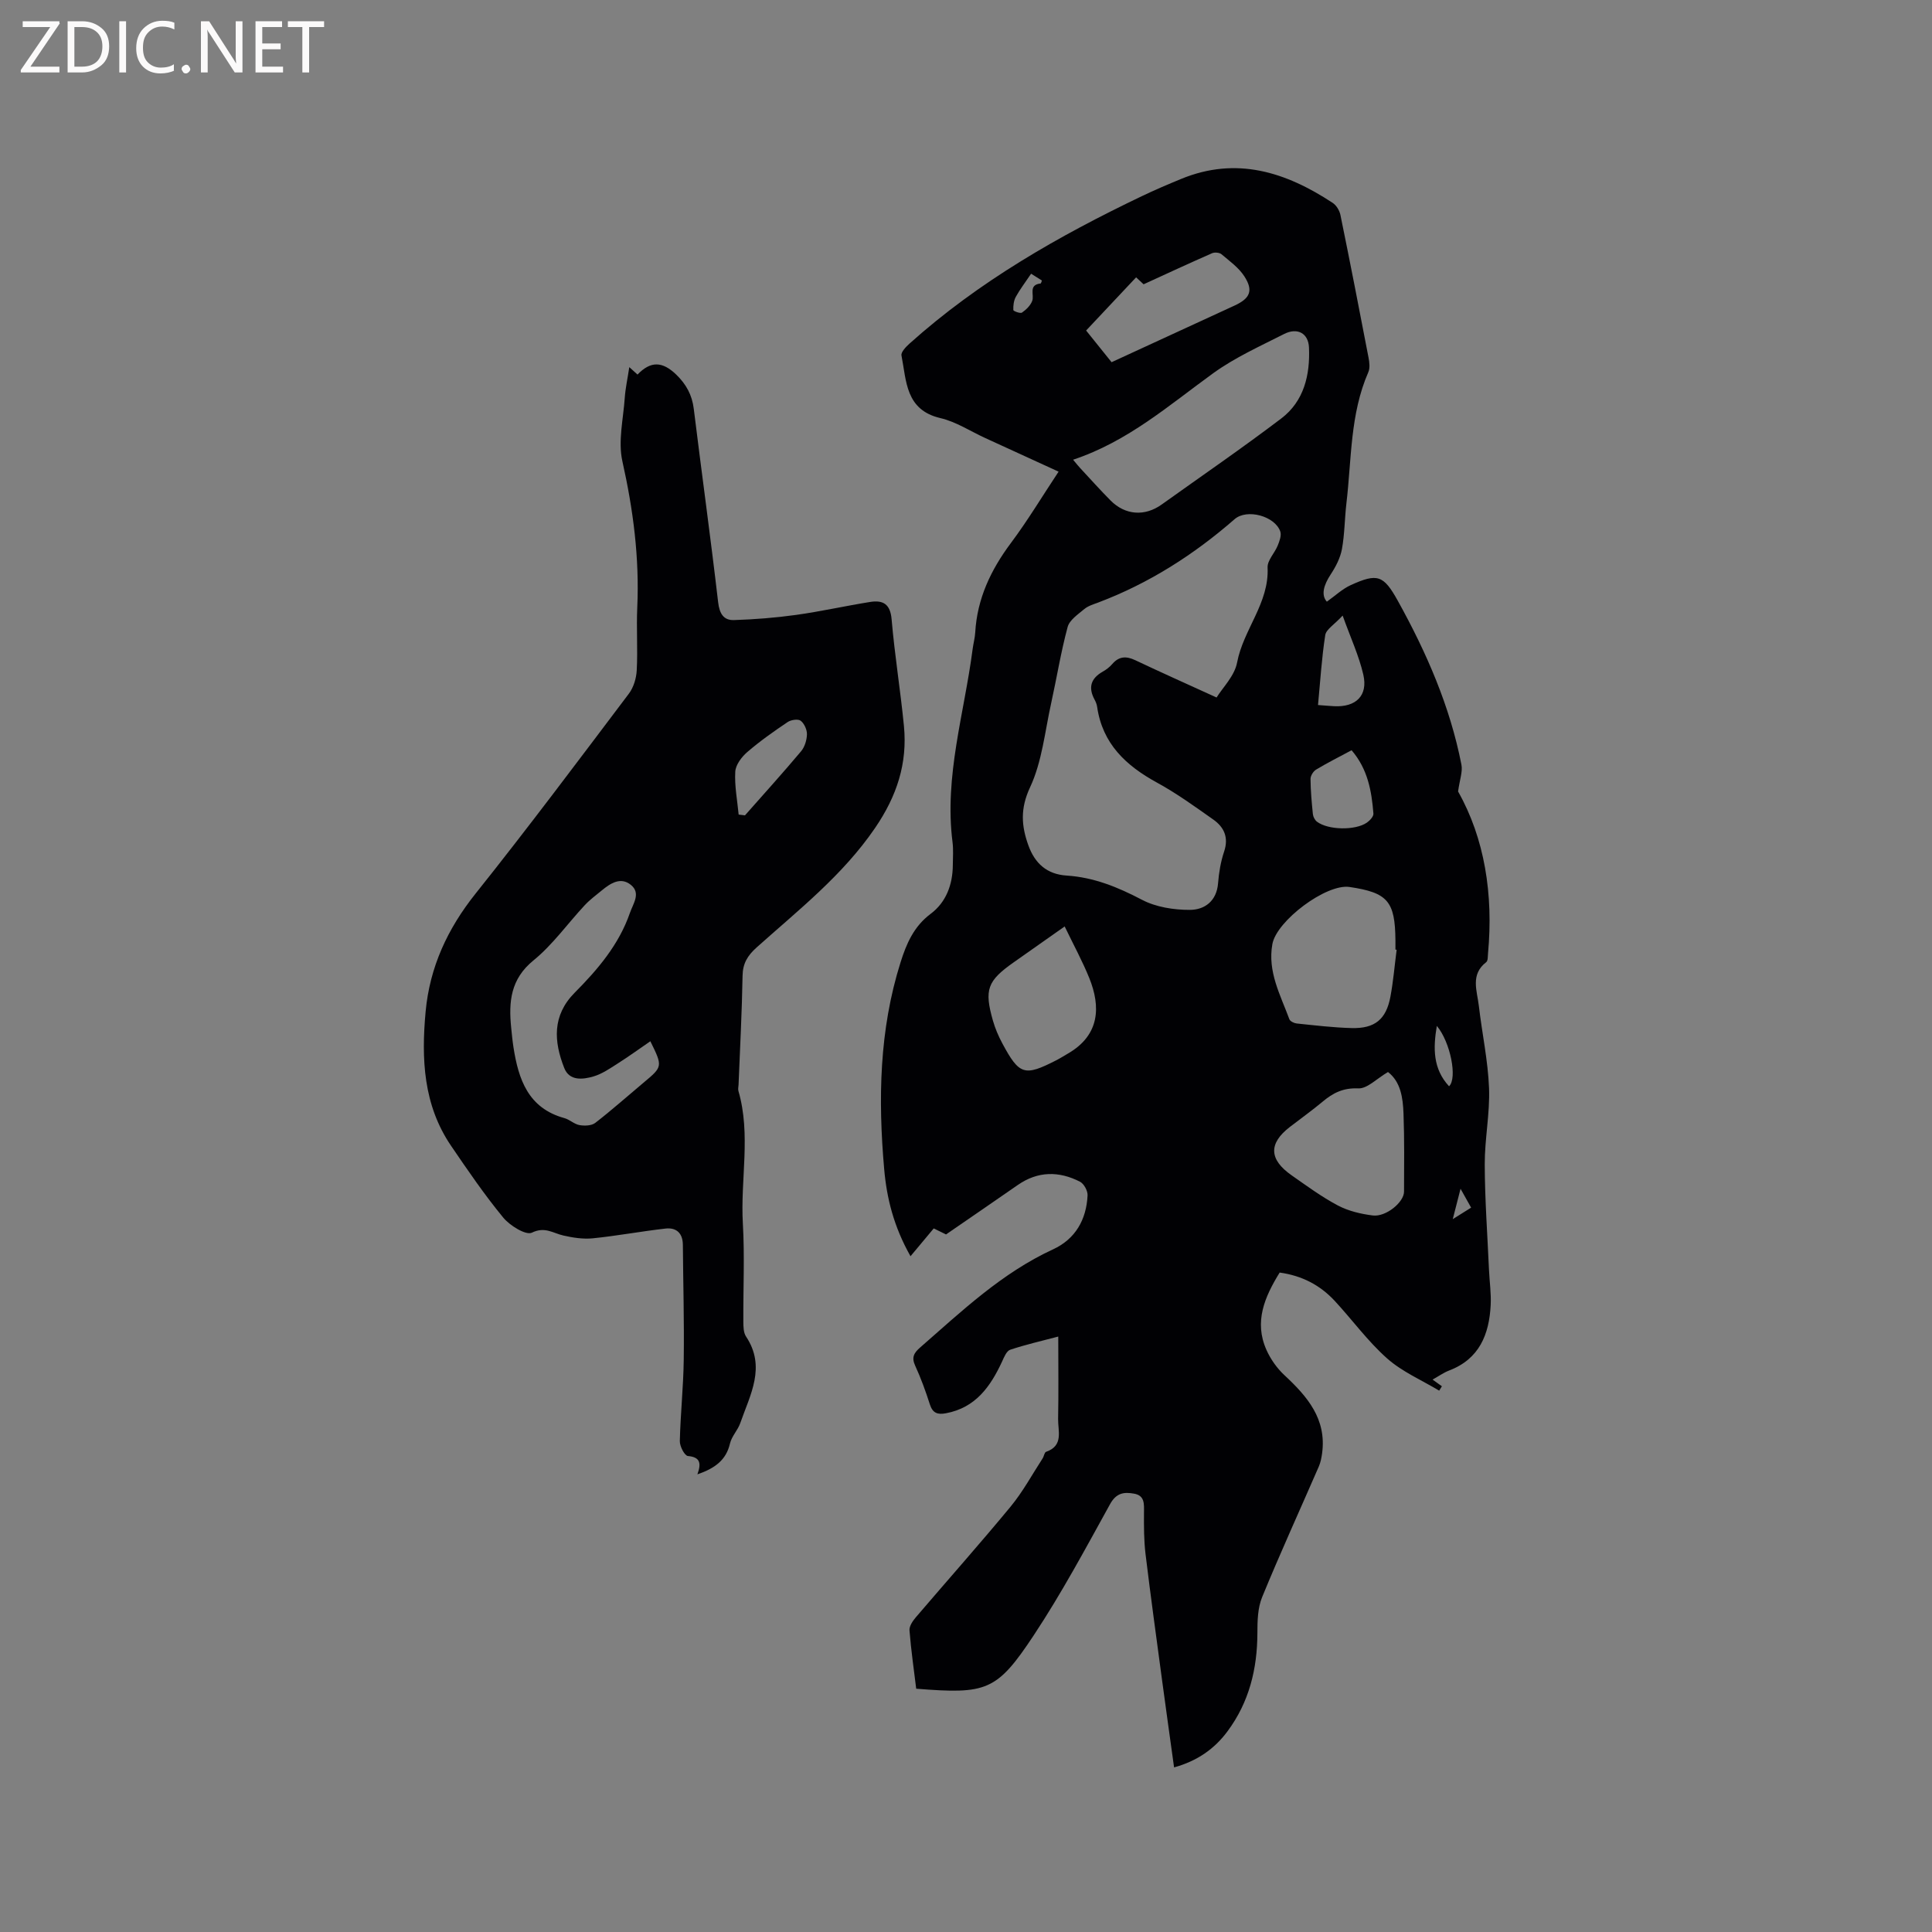 <svg enable-background="new 0 0 400 400" viewBox="0 0 400 400" xmlns="http://www.w3.org/2000/svg"><rect x="0" y="0" width="400" height="400" fill="#808080" stroke="none"/><path d="m264.94 263.47c-3.13 5.07-5.32 10.19-2.75 15.98.86 1.95 2.2 3.84 3.76 5.29 4.73 4.4 8.73 9.05 7.78 16.13-.13.93-.31 1.9-.68 2.75-3.92 9.01-8.01 17.96-11.74 27.05-.92 2.24-.98 4.94-.98 7.43-.02 7.42-1.7 14.28-6.16 20.31-2.72 3.69-6.31 6.19-11.09 7.51-.84-6.09-1.68-12.05-2.48-18.01-1.17-8.72-2.37-17.43-3.43-26.16-.34-2.82-.34-5.7-.32-8.55.01-1.78.21-3.57-2.08-3.96-2.04-.36-3.64-.18-4.94 2.17-5.06 9.16-10.02 18.42-15.79 27.14-7.69 11.62-9.77 12.23-24.35 11.08-.48-3.96-1.07-8.01-1.39-12.07-.07-.87.66-1.95 1.3-2.7 6.54-7.66 13.24-15.19 19.65-22.95 2.52-3.06 4.44-6.62 6.61-9.96.29-.44.37-1.25.73-1.37 3.67-1.27 2.43-4.34 2.48-6.83.11-5.5.03-11 .03-17.03-3.56.94-6.81 1.68-9.95 2.73-.75.25-1.27 1.53-1.68 2.44-2.4 5.18-5.48 9.56-11.62 10.71-1.75.33-2.76-.03-3.34-1.86-.87-2.72-1.85-5.42-3.04-8.01-.79-1.73-.23-2.64 1.05-3.76 8.61-7.52 16.9-15.42 27.49-20.3 4.64-2.14 6.91-6.15 7.16-11.17.05-.95-.75-2.42-1.57-2.84-4.36-2.23-8.72-2.21-12.88.68-4.87 3.38-9.77 6.74-14.86 10.24-.82-.4-1.72-.84-2.54-1.25-1.56 1.87-3.02 3.63-4.81 5.76-3.48-6.17-4.92-12-5.45-18.04-1.27-14.45-1.03-28.81 3.39-42.81 1.21-3.84 2.73-7.42 6.23-10.04 3.19-2.38 4.56-6.03 4.59-10.07.01-1.59.14-3.2-.06-4.77-1.74-13.65 2.44-26.68 4.16-39.96.15-1.15.47-2.3.54-3.45.4-7.01 3.23-12.96 7.39-18.53 3.47-4.64 6.46-9.63 9.87-14.77-5.24-2.4-10.21-4.68-15.19-6.96-3.08-1.41-6.03-3.37-9.26-4.12-7.27-1.69-7.04-7.69-8.08-12.98-.13-.68.91-1.77 1.63-2.42 14.33-12.87 30.86-22.29 48.12-30.55 2.67-1.28 5.4-2.44 8.14-3.57 11.45-4.72 21.68-1.44 31.38 4.95.77.5 1.42 1.58 1.61 2.5 2.01 9.83 3.93 19.68 5.82 29.54.19.98.33 2.17-.05 3.03-3.79 8.68-3.45 18.02-4.53 27.14-.37 3.16-.36 6.37-.93 9.49-.34 1.83-1.28 3.64-2.32 5.22-1.49 2.26-2.02 4.29-.8 5.65 1.71-1.21 3.18-2.62 4.93-3.42 5.54-2.52 6.8-2.1 9.77 3.25 5.93 10.69 10.8 21.83 13.16 33.9.29 1.46-.35 3.09-.69 5.57 5.49 9.71 7.33 21.31 6.2 33.5-.06.63 0 1.54-.37 1.83-3.34 2.58-1.89 5.94-1.53 9.06.66 5.68 1.89 11.33 2.11 17.02.2 5.25-.91 10.54-.89 15.81.02 7.28.56 14.55.88 21.82.11 2.43.47 4.87.35 7.28-.31 6.07-2.33 11.16-8.58 13.55-1.17.45-2.23 1.21-3.45 1.89.72.51 1.33.95 1.93 1.38-.19.3-.37.61-.56.91-3.63-2.18-7.67-3.91-10.78-6.67-4.02-3.56-7.23-8.02-10.91-11.98-2.96-3.16-6.65-5.15-11.34-5.8zm-13.06-119.06c1.25-2.04 3.73-4.46 4.25-7.25 1.29-6.84 6.66-12.28 6.31-19.66-.07-1.47 1.46-2.98 2.09-4.53.37-.92.82-2.1.54-2.93-1.1-3.19-6.9-4.78-9.46-2.55-8.45 7.37-17.75 13.3-28.27 17.27-.99.37-2.08.69-2.86 1.35-1.3 1.09-3.05 2.26-3.44 3.71-1.4 5.19-2.25 10.52-3.41 15.78-1.3 5.86-1.88 12.09-4.37 17.41-2.06 4.41-1.8 7.99-.34 12.03 1.34 3.71 3.82 5.98 7.94 6.24 5.6.36 10.58 2.39 15.55 5 2.91 1.53 6.6 2.11 9.94 2.1 3.04-.01 5.55-1.8 5.84-5.53.17-2.2.55-4.45 1.25-6.54.98-2.92 0-5.05-2.24-6.63-3.8-2.68-7.59-5.43-11.66-7.65-6.44-3.52-11.29-8.05-12.39-15.69-.07-.51-.28-1.03-.53-1.49-1.34-2.48-.8-4.38 1.67-5.78.73-.41 1.44-.95 1.98-1.58 1.4-1.63 2.9-1.69 4.78-.8 5.3 2.51 10.67 4.91 16.83 7.72zm-29.71-49.23c.77.91 1.09 1.33 1.45 1.71 2.09 2.25 4.14 4.54 6.3 6.72 3.04 3.07 7.1 3.35 10.6.84 8.26-5.91 16.65-11.66 24.74-17.8 4.74-3.59 6-9.06 5.75-14.71-.13-3-2.45-4.16-5.13-2.8-4.98 2.53-10.17 4.86-14.67 8.11-9.16 6.63-17.69 14.16-29.04 17.93zm66.99 101.45c-.08-.01-.17-.02-.25-.03 0-.64 0-1.27 0-1.91-.07-8.1-1.6-9.88-9.5-11.05-4.82-.72-15.11 7-15.98 11.83-1.03 5.71 1.67 10.53 3.52 15.55.16.43.97.82 1.51.88 3.78.39 7.57.85 11.37.95 4.82.13 7.16-1.8 8.04-6.49.6-3.21.87-6.48 1.29-9.73zm-1.79 25.32c-2.33 1.36-4.3 3.48-6.16 3.39-3.12-.14-5.23.94-7.39 2.76-2.19 1.83-4.53 3.49-6.79 5.24-4.41 3.41-4.31 6.71.39 10 3.12 2.18 6.21 4.46 9.57 6.24 2.18 1.15 4.76 1.76 7.23 2.07 2.72.34 6.47-2.74 6.47-4.94.02-5.39.09-10.79-.11-16.18-.12-3.27-.59-6.56-3.21-8.58zm-66.94-30.14c-3.68 2.59-7.13 5.01-10.57 7.44-5.44 3.83-6.12 5.64-4.28 12.08.46 1.61 1.14 3.19 1.93 4.67 3.53 6.58 4.58 6.89 11.14 3.54.84-.43 1.65-.94 2.47-1.42 6.65-3.85 6.76-9.77 4.41-15.61-1.42-3.51-3.25-6.86-5.1-10.7zm9.71-116.82c8.03-3.7 16.75-7.71 25.47-11.73 3.23-1.49 3.93-3.11 2-6.08-1.16-1.78-3.04-3.13-4.71-4.54-.43-.36-1.43-.45-1.96-.21-4.69 2.06-9.33 4.21-14.17 6.43-.24-.23-.83-.78-1.55-1.44-3.62 3.85-7.11 7.57-10.35 11.01 1.82 2.27 3.38 4.2 5.27 6.56zm49.69 80.34c-2.57 1.38-5.01 2.6-7.35 4.01-.58.35-1.16 1.28-1.15 1.94.02 2.43.24 4.87.49 7.29.06.55.41 1.22.84 1.55 2.28 1.74 7.92 1.86 10.33.2.62-.43 1.41-1.28 1.36-1.88-.37-4.65-1.16-9.21-4.52-13.11zm-1.85-27.88c-1.77 1.91-3.41 2.86-3.6 4.03-.74 4.75-1.03 9.57-1.5 14.49 1.42.1 2.35.19 3.29.24 4.55.25 7.09-2.17 6.09-6.53-.9-3.91-2.63-7.62-4.28-12.23zm22.03 97.45c1.76-1.64.29-9.14-2.53-12.5-.78 4.61-.82 8.88 2.53 12.5zm-86.53-168.23c-1.21 1.8-2.31 3.23-3.17 4.79-.43.79-.55 1.82-.51 2.73.01.23 1.45.77 1.79.53.86-.6 1.74-1.45 2.11-2.4.49-1.27-.86-3.34 1.75-3.63.09-.01.14-.3.27-.61-.66-.41-1.35-.84-2.24-1.41zm88.91 189.45c-.6 2.37-1.01 3.96-1.61 6.29 1.73-1.08 2.68-1.68 3.8-2.38-.66-1.16-1.21-2.14-2.19-3.91z" fill="#010104"/><path d="m144.39 305.25c.87-2.41.51-3.57-1.97-3.8-.68-.06-1.7-2.02-1.67-3.09.13-5.61.74-11.22.81-16.83.11-7.93-.12-15.87-.18-23.8-.02-2.42-1.34-3.62-3.59-3.37-5.03.57-10.02 1.51-15.06 2.02-2 .2-4.12-.13-6.1-.58-2.14-.49-3.81-1.9-6.51-.59-1.23.6-4.55-1.45-5.93-3.12-3.88-4.71-7.34-9.78-10.78-14.83-5.78-8.47-6.19-18.06-5.29-27.81.85-9.22 4.53-17.16 10.35-24.45 10.84-13.58 21.25-27.5 31.72-41.37.99-1.31 1.56-3.21 1.64-4.87.23-4.33-.09-8.7.11-13.03.46-10.24-.84-20.21-3.08-30.22-.93-4.14.19-8.76.49-13.15.14-1.99.58-3.96.94-6.35.75.68 1.21 1.1 1.7 1.54 2.74-2.85 5.16-2.75 8.02.01 2.06 2 3.28 4.21 3.63 7.1 1.64 13.34 3.49 26.65 5.04 40 .27 2.36 1.11 3.79 3.29 3.72 4.29-.14 8.6-.48 12.86-1.07 5.13-.72 10.19-1.86 15.31-2.68 2.67-.43 4.19.41 4.46 3.6.63 7.38 1.83 14.71 2.55 22.08.75 7.76-1.46 14.5-5.98 21.12-6.72 9.83-15.87 16.98-24.52 24.73-1.88 1.69-2.87 3.3-2.91 5.87-.13 7.52-.53 15.04-.83 22.56-.02.42-.14.88-.03 1.27 2.63 9.07.39 18.31.92 27.46.39 6.76.06 13.56.1 20.35.01 1.02.03 2.24.55 3.03 4.21 6.31.85 12.08-1.18 17.92-.51 1.48-1.78 2.73-2.13 4.23-.79 3.42-3.08 5.13-6.75 6.4zm-9.74-89.67c-2.27 1.56-4.48 3.16-6.78 4.62-1.6 1.02-3.23 2.15-5.01 2.67-2.21.64-4.97.97-6.04-1.75-2.16-5.49-2.53-10.86 2.16-15.59 4.78-4.81 9.17-9.96 11.44-16.53.66-1.92 2.32-4.08.19-5.8-2.11-1.7-4.2-.34-5.99 1.13-1.23 1.01-2.52 1.96-3.59 3.12-3.53 3.79-6.59 8.14-10.57 11.38-4.77 3.88-5.16 8.59-4.63 13.91.14 1.37.27 2.74.48 4.1 1.04 6.65 3.05 12.59 10.53 14.65 1.1.3 2.05 1.26 3.14 1.45 1.04.18 2.48.14 3.25-.45 3.43-2.65 6.67-5.54 10-8.33 3.99-3.33 4-3.33 1.42-8.58zm18.28-46.93c.44.05.87.11 1.31.16 3.89-4.41 7.83-8.76 11.61-13.26.76-.9 1.19-2.33 1.22-3.52.02-.96-.56-2.24-1.3-2.81-.54-.41-2-.19-2.69.27-2.88 1.94-5.74 3.95-8.37 6.22-1.17 1.01-2.4 2.64-2.48 4.06-.17 2.93.42 5.92.7 8.88z" fill="#010104"/><g fill="#fbfafa"><path d="m12.4 4.8-6.1 9h6v1.2h-8v-.5l6.1-8.9h-5.7v-1.2h7.6v.4z"/><path d="m14 15v-10.6h3c1.6 0 2.9.5 4 1.4s1.6 2.2 1.6 3.8-.5 3-1.6 3.9-2.4 1.5-4 1.5zm1.4-9.4v8.2h1.6c1.3 0 2.4-.4 3.1-1.1s1.1-1.8 1.1-3.1-.4-2.3-1.2-3-1.8-1-3.1-1z"/><path d="m26.1 4.4v10.6h-1.4v-10.6z"/><path d="m36.1 14.6c-.8.4-1.8.6-2.9.6-1.5 0-2.7-.5-3.6-1.4s-1.4-2.2-1.4-3.8c0-1.7.5-3.1 1.5-4.1s2.3-1.6 3.9-1.6c1 0 1.8.1 2.5.4v1.4c-.8-.4-1.6-.6-2.5-.6-1.2 0-2.1.4-2.9 1.2s-1.1 1.8-1.1 3.2c0 1.3.3 2.3 1 3s1.6 1.1 2.7 1.1c1 0 2-.2 2.7-.7v1.3z"/><path d="m37.6 14.3c0-.2.1-.5.3-.6s.4-.3.6-.3c.3 0 .5.1.6.3s.3.4.3.6-.1.4-.3.6-.4.3-.6.3c-.3 0-.5-.1-.6-.3s-.3-.4-.3-.6z"/><path d="m50.2 15h-1.6l-5.3-8.2c-.2-.2-.3-.5-.4-.7 0 .2.1.7.1 1.5v7.4h-1.4v-10.6h1.7l5.2 8.1c.2.4.4.6.4.7 0-.3-.1-.8-.1-1.5v-7.3h1.4z"/><path d="m58.6 15h-5.7v-10.6h5.5v1.2h-4.1v3.4h3.8v1.2h-3.8v3.6h4.3z"/><path d="m67.1 5.6h-3.1v9.4h-1.4v-9.4h-3v-1.2h7.5z"/></g></svg>